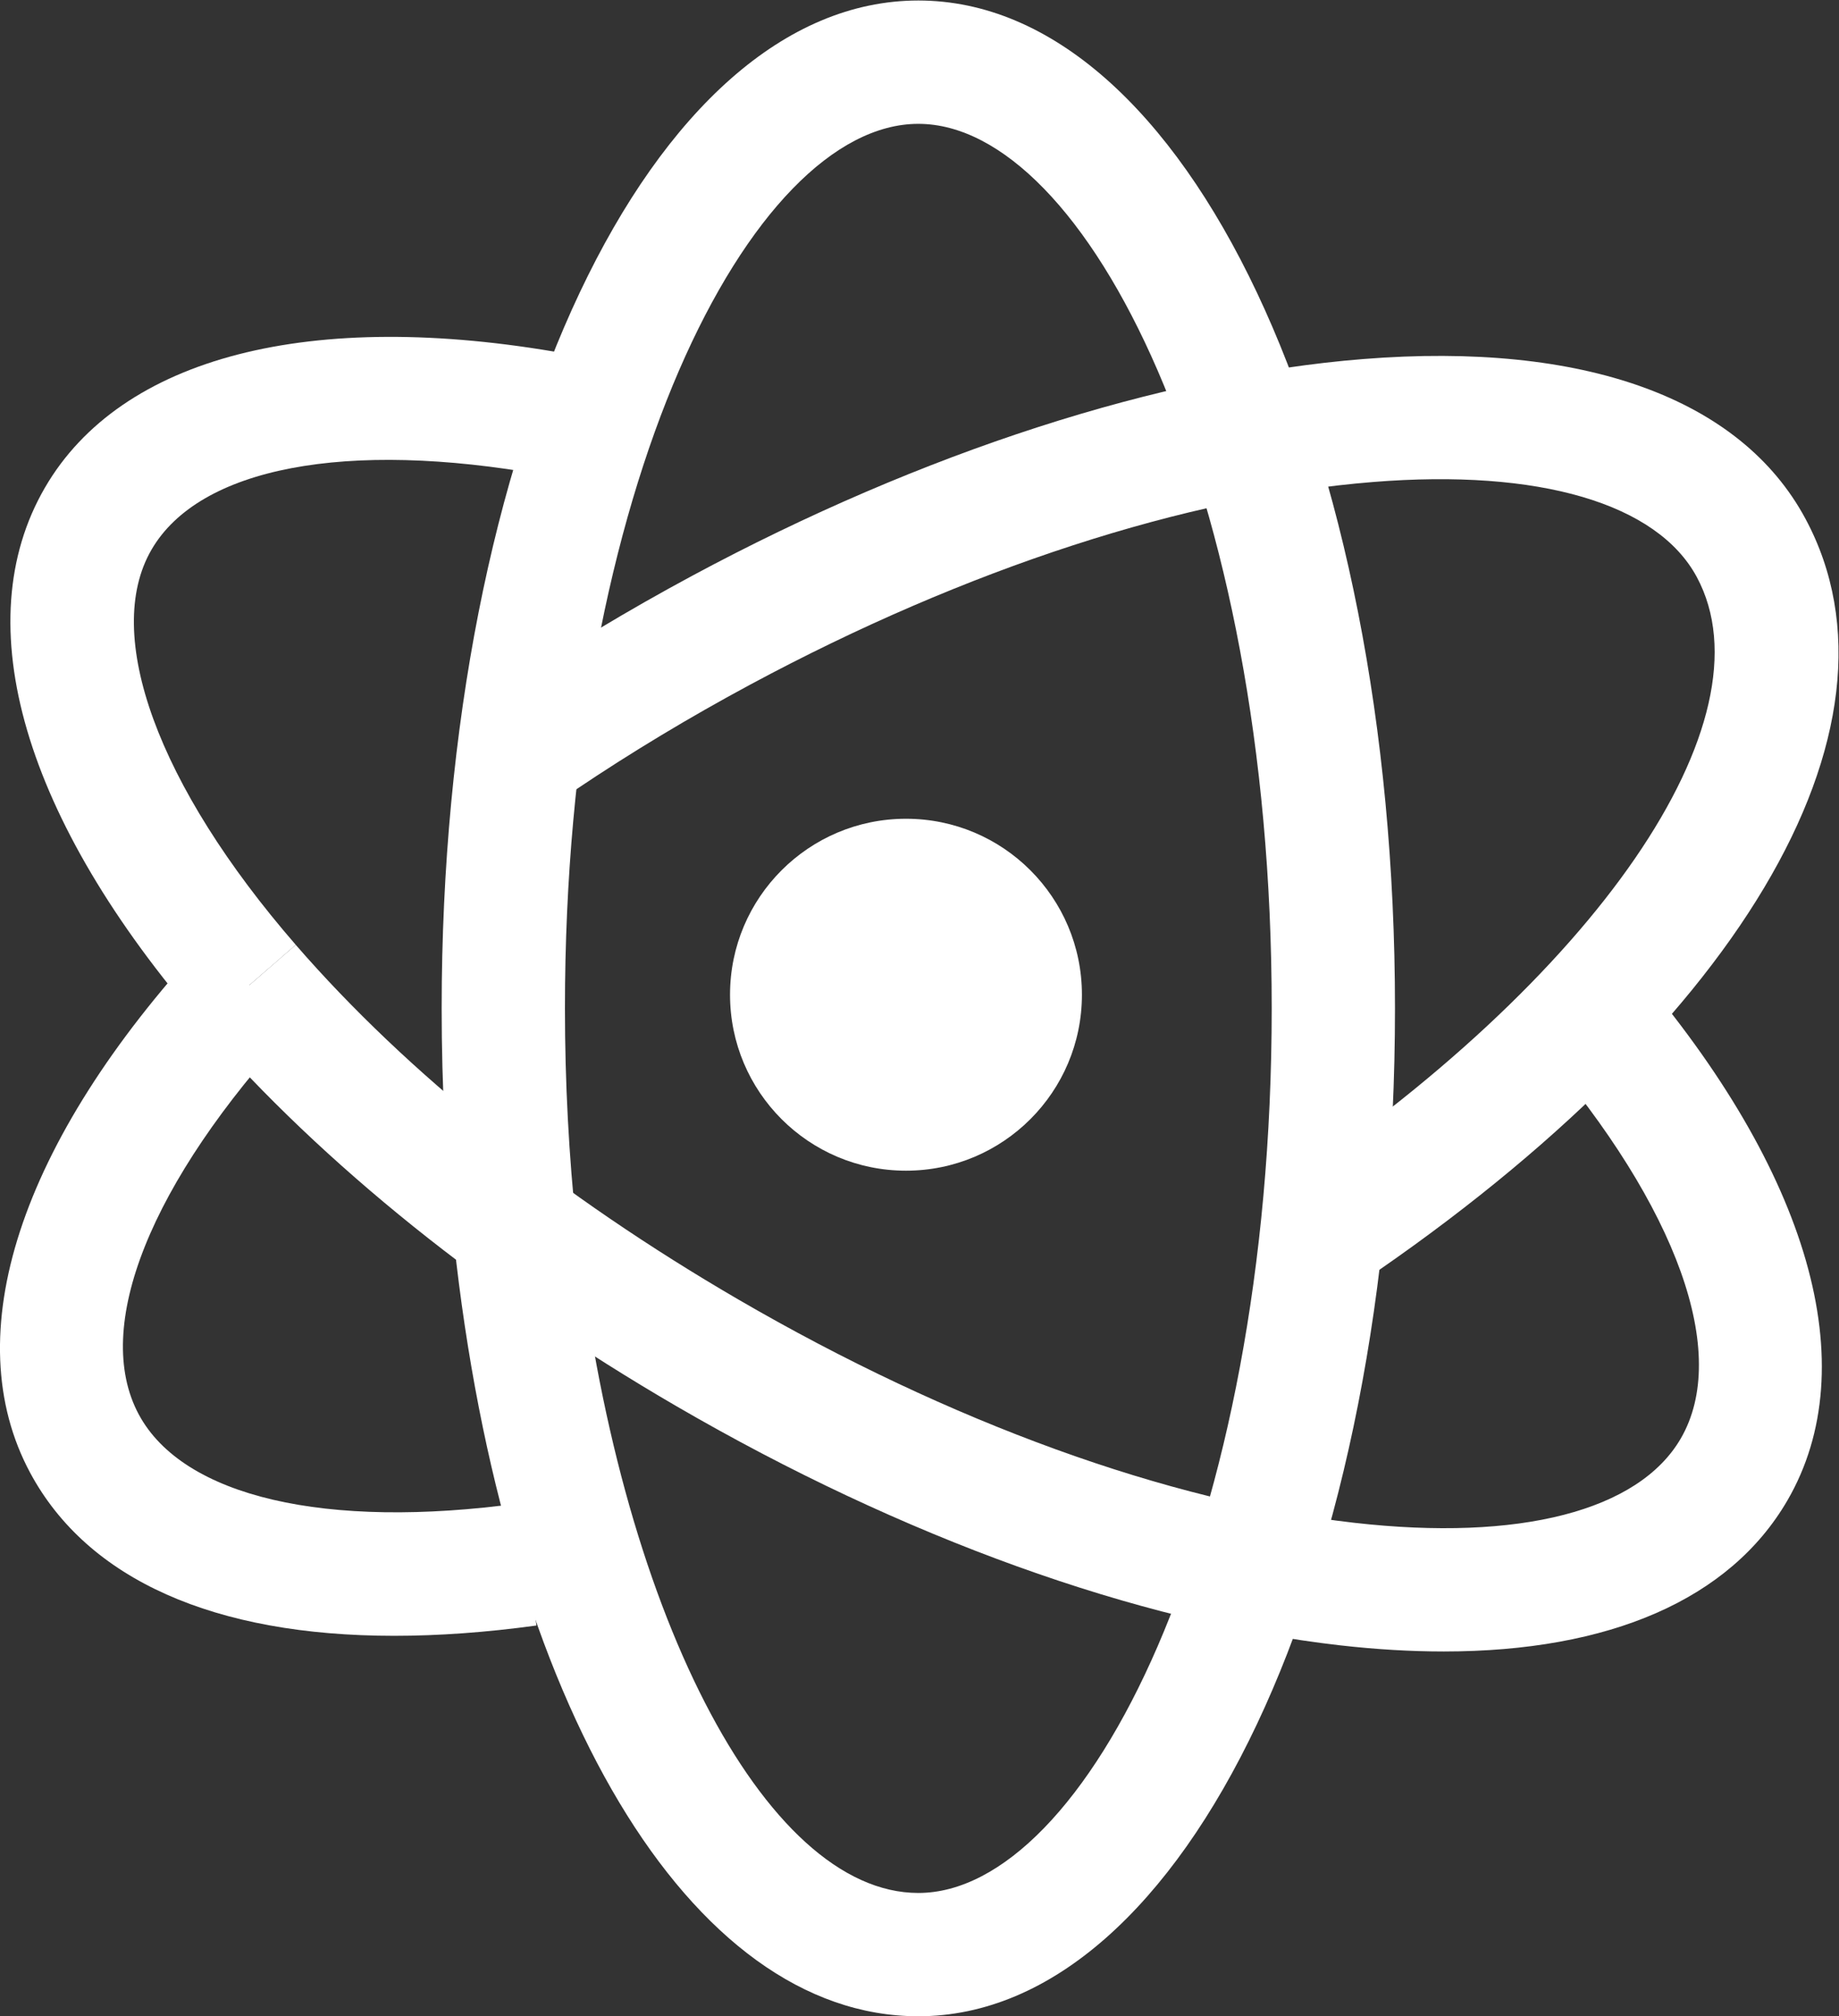 <?xml version="1.0" encoding="UTF-8" standalone="no"?> <svg xmlns:dc="http://purl.org/dc/elements/1.1/" xmlns:cc="http://creativecommons.org/ns#" xmlns:rdf="http://www.w3.org/1999/02/22-rdf-syntax-ns#" xmlns:svg="http://www.w3.org/2000/svg" xmlns="http://www.w3.org/2000/svg" xmlns:sodipodi="http://sodipodi.sourceforge.net/DTD/sodipodi-0.dtd" xmlns:inkscape="http://www.inkscape.org/namespaces/inkscape" inkscape:version="1.0beta2 (2b71d25, 2019-12-03)" sodipodi:docname="picto-chelatec-blanc.svg" viewBox="0 0 77.333 84.767" height="84.767" width="77.333" xml:space="preserve" id="svg10" version="1.1"><rect x="0" y="0" width="77.333" height="84.767" fill="#333333" stroke="none"/><defs id="defs14"><clipPath id="clipPath26"><path inkscape:connector-curvature="0" id="path24" d="M 0,63.576 H 350.073 V 0 H 0 Z"></path></clipPath></defs><g transform="matrix(1.333,0,0,-1.333,-0.008,84.768)" inkscape:label="Logo_Chelatec" inkscape:groupmode="layer" id="g18"><g style="fill:#000000" id="g20"><g style="fill:#ffffff" clip-path="url(#clipPath26)" id="g22"><g style="fill:#ffffff" transform="translate(18.192,24.881)" id="g28"><path inkscape:connector-curvature="0" id="path30" style="fill:#ffffff;fill-opacity:1;fill-rule:nonzero;stroke:none" d="m 0,0 c 1.284,-11.967 5.92,-20.992 10.784,-20.992 5.273,0 11.148,11.458 11.148,27.899 0,16.441 -5.875,27.898 -11.148,27.898 C 5.511,34.805 -0.364,23.348 -0.364,6.907 -0.364,4.571 -0.241,2.248 0,0 m 10.784,-24.881 c -7.194,0 -13.082,9.832 -14.652,24.466 -0.256,2.385 -0.385,4.849 -0.385,7.322 0,17.825 6.605,31.788 15.037,31.788 8.432,0 15.037,-13.963 15.037,-31.788 0,-17.825 -6.605,-31.788 -15.037,-31.788"></path></g><g style="fill:#ffffff" transform="translate(42.351,22.75)" id="g32"><path inkscape:connector-curvature="0" id="path34" style="fill:#ffffff;fill-opacity:1;fill-rule:nonzero;stroke:none" d="m 0,0 -2.147,3.243 c 10.151,6.723 15.758,14.881 13.331,19.398 -1.249,2.324 -4.976,3.42 -10.213,2.999 -5.874,-0.469 -12.848,-2.736 -19.638,-6.385 -1.908,-1.025 -3.76,-2.139 -5.505,-3.313 l -2.17,3.229 c 1.851,1.244 3.813,2.425 5.833,3.511 7.254,3.898 14.773,6.325 21.17,6.836 6.951,0.554 11.907,-1.233 13.95,-5.037 C 18.175,17.848 12.44,8.238 0,0"></path></g><g style="fill:#ffffff" transform="translate(12.441,11.999)" id="g36"><path inkscape:connector-curvature="0" id="path38" style="fill:#ffffff;fill-opacity:1;fill-rule:nonzero;stroke:none" d="m 0,0 c -5.664,0 -9.67,1.768 -11.483,5.141 -2.33,4.338 -0.339,10.429 5.462,16.713 l 2.859,-2.639 C -7.701,14.299 -9.531,9.727 -8.057,6.982 -6.663,4.388 -2.17,3.338 3.96,4.18 L 4.488,0.325 C 2.897,0.107 1.397,0 0,0"></path></g><g style="fill:#ffffff" transform="translate(45.55,11.505)" id="g40"><path inkscape:connector-curvature="0" id="path42" style="fill:#ffffff;fill-opacity:1;fill-rule:nonzero;stroke:none" d="m 0,0 c -1.035,0 -2.125,0.064 -3.27,0.194 -6.377,0.724 -13.81,3.402 -20.929,7.539 -5.985,3.479 -11.155,7.63 -14.952,12.004 l 2.937,2.55 c 3.52,-4.055 8.35,-7.924 13.97,-11.19 C -15.58,7.223 -8.686,4.724 -2.831,4.06 2.396,3.464 6.152,4.435 7.478,6.716 9.032,9.391 7.384,13.989 3.07,19.018 l 2.952,2.533 C 11.545,15.114 13.301,8.994 10.841,4.761 9.03,1.646 5.236,0 0,0"></path></g><g style="fill:#ffffff" transform="translate(6.399,31.242)" id="g44"><path inkscape:connector-curvature="0" id="path46" style="fill:#ffffff;fill-opacity:1;fill-rule:nonzero;stroke:none" d="m 0,0 c -5.648,6.507 -7.462,12.692 -4.975,16.971 2.396,4.125 8.381,5.666 16.416,4.228 L 10.756,17.37 C 4.518,18.488 -0.106,17.606 -1.612,15.016 -3.164,12.347 -1.42,7.57 2.938,2.55 Z"></path></g><g style="fill:#ffffff" transform="translate(34.137,32.219)" id="g48"><path inkscape:connector-curvature="0" id="path50" style="fill:#ffffff;fill-opacity:1;fill-rule:nonzero;stroke:none" d="m 0,0 c 0,-3.065 -2.485,-5.55 -5.55,-5.55 -3.066,0 -5.551,2.485 -5.551,5.55 0,3.065 2.485,5.55 5.551,5.55 C -2.485,5.55 0,3.065 0,0"></path></g></g></g></g></svg> 